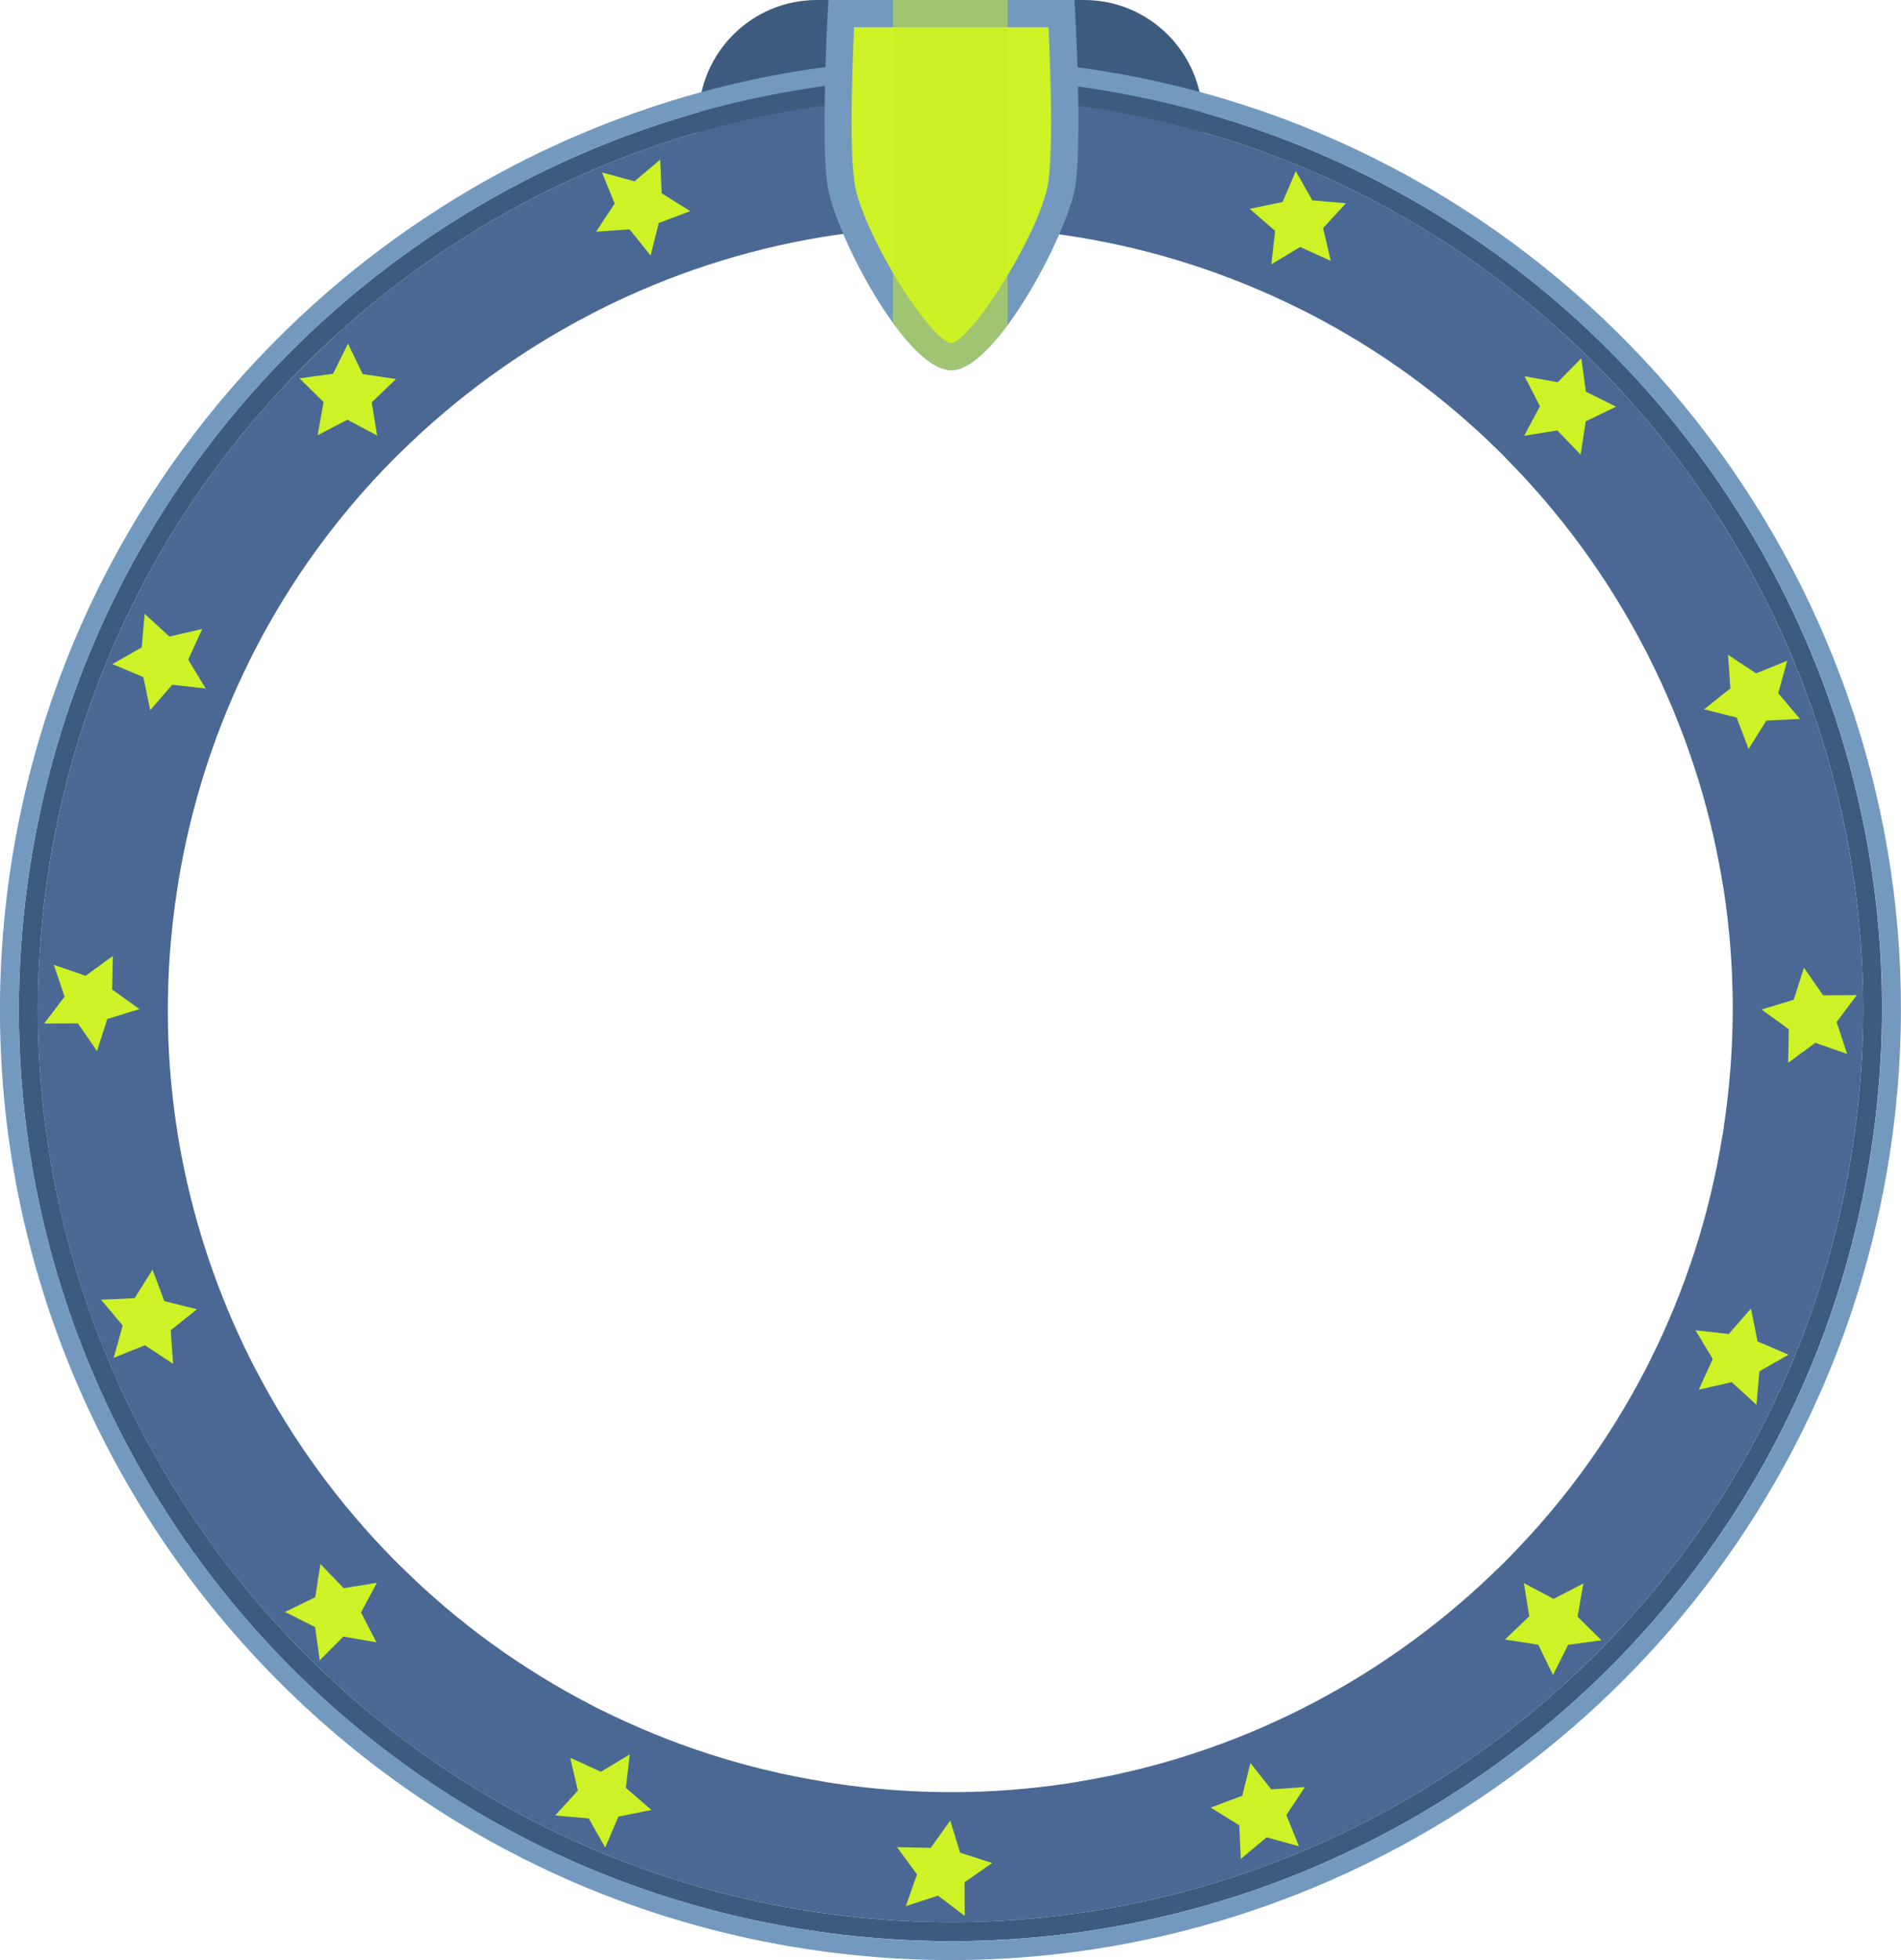 <svg version="1.1" id="Layer_1" xmlns="http://www.w3.org/2000/svg" x="0" y="0" width="1369.5" height="1411.7" xml:space="preserve"><style>.st0{fill:#3d5b7f}.st1{fill:#7399bf}.st3{fill:#cdf226}</style><path class="st0" d="M684.8 122.4c75.4 0 142 22.1 181.5 55.8v-93C866.2 38.2 828.1 0 781 0H588.5c-47.1 0-85.2 38.2-85.2 85.2v92.9c39.5-33.6 106-55.7 181.5-55.7z"/><path class="st0" d="M788.8 64.1C422.6 6.6 79.3 256.9 21.8 623c-57.4 366.1 192.8 709.5 558.9 766.9 366.1 57.4 709.5-192.8 766.9-558.9 57.5-366.1-192.7-709.5-558.8-766.9zM582.9 1376.4C224.8 1320.2-20.8 983.2 35.3 625.1 91.5 267 428.5 21.4 786.7 77.6c358.1 56.2 603.7 393.2 547.5 751.3C1278 1187 941 1432.6 582.9 1376.4z"/><path class="st1" d="M580.8 1389.9C214.7 1332.5-35.6 989.1 21.8 623 79.3 256.9 422.6 6.6 788.8 64.1c366.1 57.4 616.4 400.8 558.9 766.9-57.4 366.1-400.8 616.3-766.9 558.9zM937.2 90.4C891 72.1 842 58.6 790.9 50.6c-50.6-8-100.9-10.1-150-6.9C328 63.7 58.9 298.5 8.3 620.9c-58.5 373 197.3 724 570.3 782.5 373 58.5 724-197.3 782.5-570.3 50.6-321.8-133-627.4-423.9-742.7z"/><path d="M786.7 77.6C428.5 21.4 91.5 267 35.3 625.1c-56.2 358.1 189.5 695.1 547.6 751.3C941 1432.6 1278 1187 1334.2 828.9c56.2-358.1-189.5-695.2-547.5-751.3zm402.6 901.1c-.6 1.2-1.2 2.3-1.7 3.5-.6 1.2-1.2 2.3-1.8 3.5-26.2 50.7-59.7 96.7-99.1 136.5-.9 1-1.8 1.9-2.7 2.8-.9.9-1.8 1.8-2.8 2.7-40.2 39.7-86.2 73.3-136.3 99.4-1.1.6-2.3 1.2-3.5 1.8-1.2.6-2.3 1.2-3.5 1.8-50 25.2-104 43.1-160.3 52.4-1.3.2-2.5.4-3.9.7-1.3.2-2.5.4-3.8.6-54.6 8.3-111.3 8.7-168.7.1l-3.9-.6c-1.3-.2-2.6-.4-3.9-.7-57.3-9.3-111.1-27.1-160.5-51.7-1.2-.6-2.3-1.1-3.5-1.7-1.1-.6-2.3-1.2-3.4-1.8-50.7-26.2-96.7-59.7-136.5-99.1-.9-.8-1.9-1.8-2.8-2.7l-2.8-2.8c-39.7-40.2-73.2-86.2-99.3-136.3-.6-1.1-1.2-2.3-1.8-3.4-.6-1.2-1.2-2.3-1.8-3.5-25.2-50-43-103.9-52.5-160.3-.2-1.3-.4-2.5-.6-3.8l-.6-3.9c-8.3-54.6-8.7-111.3-.1-168.7l.6-3.9c.2-1.3.4-2.6.6-3.8 9.3-57.3 27.1-111.2 51.7-160.6.6-1.2 1.1-2.3 1.7-3.5.6-1.2 1.2-2.3 1.8-3.5 26.2-50.8 59.7-96.7 99-136.5.9-.9 1.8-1.9 2.8-2.8.9-.9 1.8-1.8 2.8-2.7 40.2-39.7 86.2-73.2 136.3-99.3 1.1-.6 2.3-1.2 3.4-1.8 1.2-.6 2.3-1.2 3.5-1.8 50-25.2 104-43.1 160.3-52.5 1.3-.2 2.6-.4 3.8-.6l3.9-.6c54.5-8.3 111.2-8.7 168.6-.1l3.9.6 3.9.6c57.3 9.3 111.1 27.1 160.5 51.7 1.2.6 2.3 1.2 3.5 1.7 1.2.6 2.3 1.2 3.5 1.8 50.8 26.2 96.7 59.7 136.5 99 .9.9 1.9 1.8 2.8 2.8.9.9 1.9 1.8 2.7 2.8 39.7 40.1 73.2 86.2 99.3 136.3.6 1.1 1.2 2.3 1.8 3.4.6 1.2 1.2 2.3 1.7 3.5 25.2 50 43.1 103.9 52.5 160.3.2 1.3.4 2.6.7 3.9.2 1.3.4 2.5.6 3.8 8.3 54.6 8.7 111.3.1 168.7-.1 1.3-.4 2.6-.5 3.9-.2 1.3-.4 2.6-.7 3.8-9.2 57.4-26.9 111.2-51.5 160.6z" fill="#4a6893"/><g><path class="st3" d="M716.9 81.1l-8 22.9 14.4 19.5-24.3-.5-14.1 19.7-7-23.2-23.1-7.3 19.9-13.9-.2-24.3 19.3 14.7z"/><path class="st3" d="M701.2 117.2c-5.8 5.7-15.1 5.7-20.9-.1-5.7-5.8-5.6-15.1.1-20.9 5.8-5.7 15.2-5.7 20.9.1 5.8 5.8 5.7 15.2-.1 20.9zM250.7 247.5l10.6 21.9 24 3.6-17.5 16.8 3.9 23.9-21.4-11.4-21.5 11.2 4.3-23.9-17.3-17.1 24.1-3.3z"/><path class="st3" d="M265.2 284.1c0 8.2-6.7 14.7-14.9 14.7-8.1-.1-14.7-6.7-14.7-14.9.1-8.1 6.7-14.7 14.9-14.6 8.2 0 14.8 6.7 14.7 14.8zM38.8 694.9l22.9 7.9 19.6-14.3-.5 24.2 19.7 14.1-23.2 7.1-7.4 23.1-13.8-19.9-24.3.1 14.7-19.3z"/><path class="st3" d="M75 710.5c5.7 5.8 5.7 15.1-.1 20.9-5.8 5.7-15.1 5.6-20.9-.1-5.7-5.8-5.6-15.2.1-20.9 5.8-5.8 15.1-5.7 20.9.1zM205.3 1161l21.8-10.6 3.7-24 16.8 17.5 23.9-3.9-11.4 21.4 11.1 21.5-23.8-4.2-17.1 17.2-3.3-24z"/><path class="st3" d="M241.9 1146.5c8.2 0 14.7 6.7 14.6 14.9-.1 8.2-6.7 14.7-14.9 14.7-8.1-.1-14.7-6.7-14.7-14.9.2-8.2 6.9-14.7 15-14.7z"/><g><path class="st3" d="M652.6 1372.9l8-22.9-14.4-19.6 24.3.5 14.1-19.7 7.1 23.2 23.1 7.4-19.9 13.9.1 24.2-19.3-14.6z"/><path class="st3" d="M668.3 1336.7c5.8-5.7 15.1-5.6 20.9.2 5.7 5.8 5.7 15.1-.1 20.9-5.8 5.7-15.1 5.6-20.9-.1-5.8-5.9-5.7-15.2.1-21z"/></g><g><path class="st3" d="M1118.8 1206.4l-10.6-21.8-24-3.7 17.5-16.8-3.9-23.9 21.4 11.4 21.5-11.1-4.2 23.9 17.2 17-24 3.3z"/><path class="st3" d="M1104.3 1169.8c0-8.2 6.7-14.7 14.9-14.6 8.2.1 14.7 6.7 14.6 14.9 0 8.1-6.7 14.7-14.9 14.7-8.1-.2-14.7-6.8-14.6-15z"/></g><g><path class="st3" d="M1330.7 759.1l-22.9-8-19.6 14.4.5-24.2-19.7-14.2 23.2-7 7.4-23.1 13.8 19.9 24.3-.2-14.6 19.4z"/><path class="st3" d="M1294.5 743.4c-5.7-5.8-5.6-15.1.1-20.9 5.8-5.7 15.2-5.6 20.9.1 5.7 5.8 5.7 15.1-.1 20.9-5.8 5.8-15.1 5.8-20.9-.1z"/></g><g><path class="st3" d="M1164.2 292.9l-21.8 10.6-3.7 24-16.8-17.5-23.9 3.9 11.4-21.3-11.1-21.6 23.9 4.3 17-17.3 3.3 24.1z"/><path class="st3" d="M1127.6 307.4c-8.1-.1-14.7-6.7-14.6-14.9.1-8.2 6.7-14.7 14.8-14.6 8.2.1 14.7 6.7 14.7 14.9-.1 8.1-6.8 14.7-14.9 14.6z"/></g><g><path class="st3" d="M969.6 146.4l-16.4 17.9 5.5 23.6-22.1-10-20.7 12.5 2.7-24.1-18.3-15.9 23.7-4.9 9.5-22.3 11.9 21.1z"/><path class="st3" d="M940.9 173.4c-7.6 3-16.1-.8-19.1-8.4-2.9-7.6.8-16.1 8.4-19.1 7.6-3 16.2.8 19.1 8.4 3 7.6-.8 16.1-8.4 19.1zM475.6 115l1.1 24.2 20.6 12.9-22.7 8.5-5.9 23.5-15.1-18.9-24.2 1.7 13.4-20.3-9.1-22.4 23.4 6.4z"/><path class="st3" d="M474.5 154.4c-3.3 7.5-12 10.9-19.4 7.6-7.5-3.3-10.9-12-7.6-19.4 3.3-7.5 12-10.9 19.4-7.6 7.5 3.2 10.8 11.9 7.6 19.4zM104.2 442.1l17.9 16.4 23.6-5.5-10.1 22.1 12.6 20.8-24.1-2.7-15.9 18.3-4.9-23.8-22.3-9.4 21.1-12z"/><path class="st3" d="M131.2 470.8c3 7.6-.8 16.1-8.4 19.1-7.6 2.9-16.1-.8-19.1-8.4-2.9-7.6.8-16.1 8.4-19.1 7.5-3 16.1.8 19.1 8.4zM72.8 936.1L97 935l12.9-20.5 8.5 22.6 23.5 5.9-18.9 15.1 1.7 24.2-20.3-13.4-22.5 9.1 6.5-23.3z"/><path class="st3" d="M112.2 937.3c7.5 3.3 10.9 12 7.6 19.4-3.3 7.5-12 10.8-19.4 7.6-7.4-3.3-10.9-12-7.6-19.5 3.2-7.4 11.9-10.8 19.4-7.5z"/><g><path class="st3" d="M399.9 1307.6l16.4-17.9-5.5-23.7 22.1 10.1 20.8-12.5-2.8 24.1 18.4 15.9-23.8 4.8-9.5 22.3-11.9-21z"/><path class="st3" d="M428.6 1280.6c7.6-3 16.1.8 19.1 8.4 3 7.6-.8 16.1-8.4 19.1-7.6 2.9-16.1-.8-19.1-8.4-3-7.6.8-16.2 8.4-19.1z"/></g><g><path class="st3" d="M893.9 1338.9l-1.1-24.2-20.6-12.8 22.7-8.5 5.9-23.6 15.1 19 24.2-1.7-13.4 20.2 9.1 22.5-23.3-6.5z"/><path class="st3" d="M895 1299.6c3.3-7.5 12-10.8 19.4-7.6 7.5 3.3 10.9 12 7.6 19.4-3.3 7.5-12 10.9-19.4 7.6-7.4-3.2-10.8-12-7.6-19.4z"/></g><g><path class="st3" d="M1265.4 1011.8l-17.9-16.3-23.7 5.4 10.1-22.1-12.5-20.7 24 2.7 16-18.3 4.8 23.7 22.3 9.5-21 12z"/><path class="st3" d="M1238.4 983.2c-3-7.6.8-16.1 8.4-19.1 7.6-2.9 16.2.8 19.1 8.4 3 7.6-.8 16.1-8.4 19.1-7.6 2.9-16.2-.8-19.1-8.4z"/></g><g><path class="st3" d="M1296.7 517.8l-24.2 1.2-12.8 20.5-8.6-22.7-23.5-5.9 19-15.1-1.7-24.2 20.2 13.4 22.4-9.1-6.4 23.4z"/><path class="st3" d="M1257.4 516.7c-7.5-3.3-10.9-12-7.6-19.4 3.3-7.5 12-10.9 19.4-7.6 7.5 3.2 10.9 12 7.6 19.4-3.3 7.5-12 10.8-19.4 7.6z"/></g></g></g><g><path class="st3" d="M606 9.8s-5.1 93.2 0 123.7c6.1 36.1 56.2 123.3 79.4 123.3 22 0 73.3-87.2 79.4-123.3 5.1-30.5 0-123.7 0-123.7H606z"/><path class="st1" d="M725.9 234.2c23.5-31.8 45.1-78.4 48.6-99.1 1.6-9.5 2.4-25.4 2.4-47.2 0-36.5-2.3-78.2-2.3-78.6L774 0H596.8l-.5 9.3c-.1.4-2.3 42.1-2.3 78.6 0 21.9.8 37.7 2.4 47.2 3.5 20.9 24 66 47 97.6 14.2 19.6 29.4 34 42.1 34 11.9-.1 26.4-13.7 40.4-32.5zM614.2 117.4c-.4-7-.7-16.6-.7-29.5 0-25.7 1.1-54 1.8-68.3h140.1c.6 14.2 1.8 42.6 1.8 68.3 0 25.8-1.2 38.2-2.1 44-2.9 17.2-15.4 43.5-29.3 66.6-15.6 25.8-32.8 47.7-40.4 48.6-7.8-.3-26.1-23.6-42.1-50.6-13.2-22.4-24.8-47.5-27.7-64.5-.4-3.1-.9-7.6-1.4-14.6z"/><path d="M685.4 266.6c-12.6 0-27.8-14.4-42.1-34V0h82.5v234.2c-13.9 18.8-28.4 32.4-40.4 32.4z" opacity=".5" fill="#cdf226"/></g></svg>